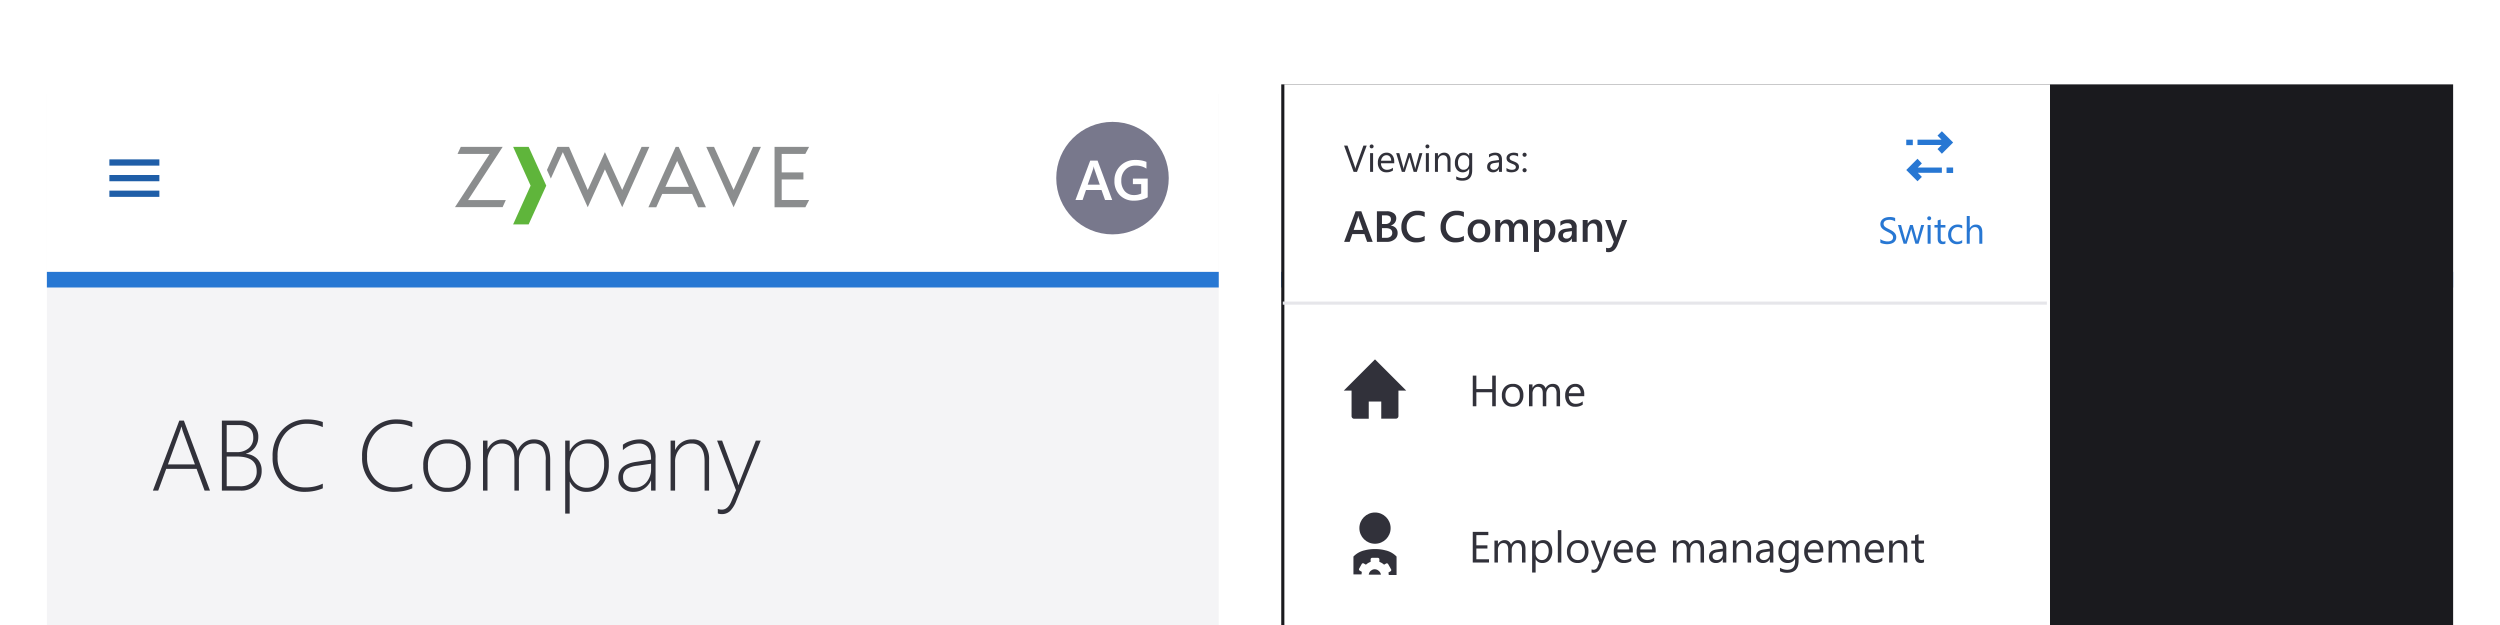 <svg xmlns="http://www.w3.org/2000/svg" xmlns:xlink="http://www.w3.org/1999/xlink" width="800" height="200" viewBox="0 0 800 200">
  <defs>
    <filter id="Rectangle_7453" x="6" y="21" width="393" height="191" filterUnits="userSpaceOnUse">
      <feOffset dy="3" input="SourceAlpha"/>
      <feGaussianBlur stdDeviation="3" result="blur"/>
      <feFlood flood-opacity="0.161"/>
      <feComposite operator="in" in2="blur"/>
      <feComposite in="SourceGraphic"/>
    </filter>
    <filter id="Rectangle_7454" x="401" y="21" width="393" height="191" filterUnits="userSpaceOnUse">
      <feOffset dy="3" input="SourceAlpha"/>
      <feGaussianBlur stdDeviation="3" result="blur-2"/>
      <feFlood flood-opacity="0.161"/>
      <feComposite operator="in" in2="blur-2"/>
      <feComposite in="SourceGraphic"/>
    </filter>
    <filter id="Rectangle_7456" x="402" y="18" width="263" height="191" filterUnits="userSpaceOnUse">
      <feOffset dx="1" input="SourceAlpha"/>
      <feGaussianBlur stdDeviation="3" result="blur-3"/>
      <feFlood flood-opacity="0.22"/>
      <feComposite operator="in" in2="blur-3"/>
      <feComposite in="SourceGraphic"/>
    </filter>
    <clipPath id="clip-Context_Switcher-_mobile">
      <rect width="800" height="200"/>
    </clipPath>
  </defs>
  <g id="Context_Switcher-_mobile" data-name="Context Switcher- mobile" clip-path="url(#clip-Context_Switcher-_mobile)">
    <rect width="800" height="200" fill="#fff"/>
    <g transform="matrix(1, 0, 0, 1, 0, 0)" filter="url(#Rectangle_7453)">
      <rect id="Rectangle_7453-2" data-name="Rectangle 7453" width="375" height="173" transform="translate(15 27)" fill="#f4f4f6"/>
    </g>
    <g transform="matrix(1, 0, 0, 1, 0, 0)" filter="url(#Rectangle_7454)">
      <rect id="Rectangle_7454-2" data-name="Rectangle 7454" width="375" height="173" transform="translate(410 27)" fill="#f4f4f6"/>
    </g>
    <g id="Mobile_Top_Bar" data-name="Mobile Top Bar" transform="translate(15 27)">
      <rect id="Rectangle_1" data-name="Rectangle 1" width="375" height="60" fill="#fff"/>
      <g id="Group_72" data-name="Group 72" transform="translate(130.596 20)">
        <g id="Group_6" data-name="Group 6">
          <path id="Path_467" data-name="Path 467" d="M440.678,0l-6.233,13.788L428.193,0H425.7l8.745,19.322L443.19,0Z" transform="translate(-345.294)" fill="#8b8d8e"/>
          <path id="Path_468" data-name="Path 468" d="M343.6,19.322h2.512L337.39,0h-.963L327.7,19.322h2.512l1.908-4.269H341.7ZM333.14,12.787,336.9,4.5l3.759,8.292Z" transform="translate(-265.804)" fill="#8b8d8e"/>
          <path id="Path_469" data-name="Path 469" d="M543.685,10.426h6.951V8.16h-6.951V2.267h7.555L552.45,0H541.4V19.322h9.859L552.468,17h-8.783Z" transform="translate(-439.14)" fill="#8b8d8e"/>
          <path id="Path_470" data-name="Path 470" d="M186.078,0l-6.2,13.788L174.348,1.681l-5.5,12.107L162.864,0h-3.721L155.8,7.385l1.247,2.758,3.834-8.462,7.971,17.641,5.5-12.126,5.534,12.126L188.571,0Z" transform="translate(-126.372)" fill="#8b8d8e"/>
          <path id="Path_471" data-name="Path 471" d="M4.193,17.018,15.262,0H1.851L.812,2.267H11.068L0,19.285H15.243l1.02-2.267Z" fill="#8b8d8e"/>
        </g>
        <path id="Path_472" data-name="Path 472" d="M103.468,0H98.5l5.591,12.409L98.5,24.8h4.968L109.1,12.409Z" transform="translate(-79.895)" fill="#5fb53b"/>
      </g>
      <g id="Group_8091" data-name="Group 8091" transform="translate(10 12)">
        <ellipse id="Ellipse_2" data-name="Ellipse 2" cx="18" cy="17.5" rx="18" ry="17.5" fill="none"/>
        <g id="Group_7747" data-name="Group 7747" transform="translate(10 12)">
          <rect id="Rectangle_4038" data-name="Rectangle 4038" width="16" height="2" fill="#1f5ea8"/>
          <rect id="Rectangle_4039" data-name="Rectangle 4039" width="16" height="2" transform="translate(0 5)" fill="#1f5ea8"/>
          <rect id="Rectangle_4040" data-name="Rectangle 4040" width="16" height="2" transform="translate(0 10)" fill="#1f5ea8"/>
        </g>
      </g>
      <path id="Path_5695" data-name="Path 5695" d="M0,0H375V5H0Z" transform="translate(0 60)" fill="#2777d3"/>
      <circle id="Ellipse_2058" data-name="Ellipse 2058" cx="18" cy="18" r="18" transform="translate(323 12)" fill="#78788c"/>
      <path id="Path_9399" data-name="Path 9399" d="M11.909,0H9.615L8.481-3.208H3.524L2.435,0H.149l4.72-12.6H7.225ZM7.928-4.913,6.179-9.94a5.955,5.955,0,0,1-.167-.791H5.977A5.145,5.145,0,0,1,5.8-9.94L4.069-4.913ZM23.265-.861A9.018,9.018,0,0,1,18.879.211a6.1,6.1,0,0,1-4.526-1.74,6.243,6.243,0,0,1-1.731-4.605,6.472,6.472,0,0,1,1.894-4.8,6.552,6.552,0,0,1,4.812-1.876,8.961,8.961,0,0,1,3.533.615v2.153a6.082,6.082,0,0,0-3.454-.967,4.4,4.4,0,0,0-3.3,1.327,4.728,4.728,0,0,0-1.288,3.437,4.952,4.952,0,0,0,1.107,3.415,3.821,3.821,0,0,0,3.006,1.244,4.758,4.758,0,0,0,2.25-.5v-3H18.527V-6.847h4.737Z" transform="translate(329 37)" fill="#fff"/>
    </g>
    <g id="Mobile_Top_Bar-2" data-name="Mobile Top Bar" transform="translate(410 27)">
      <rect id="Rectangle_1-2" data-name="Rectangle 1" width="375" height="60" fill="#fff"/>
      <g id="Group_72-2" data-name="Group 72" transform="translate(130.596 20)">
        <g id="Group_6-2" data-name="Group 6">
          <path id="Path_467-2" data-name="Path 467" d="M440.678,0l-6.233,13.788L428.193,0H425.7l8.745,19.322L443.19,0Z" transform="translate(-345.294)" fill="#8b8d8e"/>
          <path id="Path_468-2" data-name="Path 468" d="M343.6,19.322h2.512L337.39,0h-.963L327.7,19.322h2.512l1.908-4.269H341.7ZM333.14,12.787,336.9,4.5l3.759,8.292Z" transform="translate(-265.804)" fill="#8b8d8e"/>
          <path id="Path_469-2" data-name="Path 469" d="M543.685,10.426h6.951V8.16h-6.951V2.267h7.555L552.45,0H541.4V19.322h9.859L552.468,17h-8.783Z" transform="translate(-439.14)" fill="#8b8d8e"/>
          <path id="Path_470-2" data-name="Path 470" d="M186.078,0l-6.2,13.788L174.348,1.681l-5.5,12.107L162.864,0h-3.721L155.8,7.385l1.247,2.758,3.834-8.462,7.971,17.641,5.5-12.126,5.534,12.126L188.571,0Z" transform="translate(-126.372)" fill="#8b8d8e"/>
          <path id="Path_471-2" data-name="Path 471" d="M4.193,17.018,15.262,0H1.851L.812,2.267H11.068L0,19.285H15.243l1.02-2.267Z" fill="#8b8d8e"/>
        </g>
        <path id="Path_472-2" data-name="Path 472" d="M103.468,0H98.5l5.591,12.409L98.5,24.8h4.968L109.1,12.409Z" transform="translate(-79.895)" fill="#5fb53b"/>
      </g>
      <g id="Group_8091-2" data-name="Group 8091" transform="translate(10 12)">
        <ellipse id="Ellipse_2-2" data-name="Ellipse 2" cx="18" cy="17.5" rx="18" ry="17.5" fill="none"/>
        <g id="Group_7747-2" data-name="Group 7747" transform="translate(10 12)">
          <rect id="Rectangle_4038-2" data-name="Rectangle 4038" width="16" height="2" fill="#1f5ea8"/>
          <rect id="Rectangle_4039-2" data-name="Rectangle 4039" width="16" height="2" transform="translate(0 5)" fill="#1f5ea8"/>
          <rect id="Rectangle_4040-2" data-name="Rectangle 4040" width="16" height="2" transform="translate(0 10)" fill="#1f5ea8"/>
        </g>
      </g>
      <path id="Path_5695-2" data-name="Path 5695" d="M0,0H375V5H0Z" transform="translate(0 60)" fill="#2777d3"/>
      <circle id="Ellipse_2058-2" data-name="Ellipse 2058" cx="18" cy="18" r="18" transform="translate(323 12)" fill="#78788c"/>
      <path id="Path_9404" data-name="Path 9404" d="M11.909,0H9.615L8.481-3.208H3.524L2.435,0H.149l4.72-12.6H7.225ZM7.928-4.913,6.179-9.94a5.955,5.955,0,0,1-.167-.791H5.977A5.145,5.145,0,0,1,5.8-9.94L4.069-4.913ZM23.265-.861A9.018,9.018,0,0,1,18.879.211a6.1,6.1,0,0,1-4.526-1.74,6.243,6.243,0,0,1-1.731-4.605,6.472,6.472,0,0,1,1.894-4.8,6.552,6.552,0,0,1,4.812-1.876,8.961,8.961,0,0,1,3.533.615v2.153a6.082,6.082,0,0,0-3.454-.967,4.4,4.4,0,0,0-3.3,1.327,4.728,4.728,0,0,0-1.288,3.437,4.952,4.952,0,0,0,1.107,3.415,3.821,3.821,0,0,0,3.006,1.244,4.758,4.758,0,0,0,2.25-.5v-3H18.527V-6.847h4.737Z" transform="translate(329 37)" fill="#fff"/>
    </g>
    <rect id="Rectangle_7455" data-name="Rectangle 7455" width="375" height="173" transform="translate(410 27)" fill="#1a1a1e"/>
    <g transform="matrix(1, 0, 0, 1, 0, 0)" filter="url(#Rectangle_7456)">
      <rect id="Rectangle_7456-2" data-name="Rectangle 7456" width="245" height="173" transform="translate(410 27)" fill="#fff"/>
    </g>
    <g id="ZUI_Sidenav" data-name="ZUI Sidenav" transform="translate(410 99)">
      <g id="Group_12266" data-name="Group 12266">
        <rect id="Rectangle_6084" data-name="Rectangle 6084" width="60" height="50" fill="none" opacity="0.3"/>
        <rect id="Rectangle_6094" data-name="Rectangle 6094" width="20" height="20" transform="translate(20 15)" fill="none"/>
        <g id="Group_12271" data-name="Group 12271">
          <rect id="Rectangle_6083" data-name="Rectangle 6083" width="250" height="50" fill="none"/>
          <path id="Path_9401" data-name="Path 9401" d="M8.654,0H7.506V-4.471H2.434V0H1.285V-9.8H2.434v4.3H7.506V-9.8H8.654ZM14,.164a3.247,3.247,0,0,1-2.478-.981,3.634,3.634,0,0,1-.926-2.6,3.785,3.785,0,0,1,.964-2.755,3.465,3.465,0,0,1,2.6-.991,3.14,3.14,0,0,1,2.444.964,3.822,3.822,0,0,1,.878,2.673A3.761,3.761,0,0,1,16.54-.844,3.317,3.317,0,0,1,14,.164Zm.082-6.385a2.132,2.132,0,0,0-1.709.735,3.018,3.018,0,0,0-.629,2.027A2.854,2.854,0,0,0,12.38-1.5a2.161,2.161,0,0,0,1.7.718,2.049,2.049,0,0,0,1.671-.7,3.055,3.055,0,0,0,.584-2,3.108,3.108,0,0,0-.584-2.023A2.04,2.04,0,0,0,14.082-6.221ZM29.217,0H28.1V-4.02A3.032,3.032,0,0,0,27.737-5.7a1.361,1.361,0,0,0-1.207-.52,1.494,1.494,0,0,0-1.22.656,2.511,2.511,0,0,0-.5,1.572V0H23.687V-4.156q0-2.064-1.593-2.064a1.475,1.475,0,0,0-1.217.619,2.557,2.557,0,0,0-.479,1.61V0H19.277V-7H20.4v1.107h.027A2.378,2.378,0,0,1,22.6-7.164a2.027,2.027,0,0,1,1.251.4,2.012,2.012,0,0,1,.731,1.049,2.5,2.5,0,0,1,2.324-1.449q2.311,0,2.311,2.851Zm7.745-3.22H32.02a2.618,2.618,0,0,0,.629,1.8A2.168,2.168,0,0,0,34.3-.779a3.439,3.439,0,0,0,2.174-.779V-.506a4.063,4.063,0,0,1-2.44.67A2.959,2.959,0,0,1,31.705-.79a3.9,3.9,0,0,1-.848-2.683,3.828,3.828,0,0,1,.926-2.663,2.97,2.97,0,0,1,2.3-1.029,2.632,2.632,0,0,1,2.126.889,3.705,3.705,0,0,1,.752,2.468Zm-1.148-.95a2.281,2.281,0,0,0-.468-1.511,1.6,1.6,0,0,0-1.282-.54,1.811,1.811,0,0,0-1.347.567,2.575,2.575,0,0,0-.684,1.483Z" transform="translate(60 31)" fill="#31313a"/>
          <path id="zui-nav-home" d="M20,10.6H17.5v8.142a.833.833,0,0,1-.833.833H12V14.1H8v5.5H3.333a.833.833,0,0,1-.833-.833V10.6H0L10,.6Z" transform="translate(20 15.4)" fill="#31313a"/>
        </g>
        <rect id="Rectangle_6095" data-name="Rectangle 6095" width="20" height="20" transform="translate(20 65)" fill="none"/>
        <g id="Group_12272" data-name="Group 12272" transform="translate(0 50)">
          <rect id="Rectangle_6093" data-name="Rectangle 6093" width="250" height="50" fill="none"/>
          <rect id="Rectangle_7437" data-name="Rectangle 7437" width="60" height="50" fill="none"/>
          <path id="Path_9402" data-name="Path 9402" d="M6.48,0h-5.2V-9.8H6.262v1.039H2.434V-5.5H5.975v1.032H2.434v3.432H6.48ZM18.156,0H17.035V-4.02A3.032,3.032,0,0,0,16.676-5.7a1.361,1.361,0,0,0-1.207-.52,1.494,1.494,0,0,0-1.22.656,2.511,2.511,0,0,0-.5,1.572V0H12.626V-4.156q0-2.064-1.593-2.064A1.475,1.475,0,0,0,9.816-5.6a2.557,2.557,0,0,0-.479,1.61V0H8.217V-7H9.338v1.107h.027a2.378,2.378,0,0,1,2.174-1.271,2.027,2.027,0,0,1,1.251.4,2.012,2.012,0,0,1,.731,1.049,2.5,2.5,0,0,1,2.324-1.449q2.311,0,2.311,2.851Zm3.268-1.012H21.4V3.22H20.275V-7H21.4v1.23h.027a2.651,2.651,0,0,1,2.42-1.395,2.563,2.563,0,0,1,2.112.94,3.893,3.893,0,0,1,.759,2.519A4.339,4.339,0,0,1,25.86-.892,2.845,2.845,0,0,1,23.522.164,2.342,2.342,0,0,1,21.424-1.012ZM21.4-3.835v.978a2.081,2.081,0,0,0,.564,1.473,1.873,1.873,0,0,0,1.432.6,1.876,1.876,0,0,0,1.6-.779,3.575,3.575,0,0,0,.578-2.167,2.822,2.822,0,0,0-.54-1.832,1.787,1.787,0,0,0-1.463-.663,1.986,1.986,0,0,0-1.572.68A2.5,2.5,0,0,0,21.4-3.835ZM29.627,0H28.506V-10.363h1.121Zm5.2.164a3.247,3.247,0,0,1-2.478-.981,3.633,3.633,0,0,1-.926-2.6,3.785,3.785,0,0,1,.964-2.755,3.465,3.465,0,0,1,2.6-.991A3.14,3.14,0,0,1,37.43-6.2a3.822,3.822,0,0,1,.878,2.673,3.761,3.761,0,0,1-.947,2.683A3.317,3.317,0,0,1,34.822.164ZM34.9-6.221a2.132,2.132,0,0,0-1.709.735,3.018,3.018,0,0,0-.629,2.027A2.854,2.854,0,0,0,33.2-1.5a2.161,2.161,0,0,0,1.7.718,2.049,2.049,0,0,0,1.671-.7,3.055,3.055,0,0,0,.584-2,3.108,3.108,0,0,0-.584-2.023A2.04,2.04,0,0,0,34.9-6.221ZM45.671-7l-3.22,8.121q-.861,2.174-2.42,2.174a2.565,2.565,0,0,1-.731-.089v-1a2.078,2.078,0,0,0,.663.123,1.374,1.374,0,0,0,1.271-1.012l.561-1.326L39.061-7H40.3L42.2-1.613q.034.1.144.533h.041q.034-.164.137-.52L44.509-7ZM52.5-3.22H47.558a2.618,2.618,0,0,0,.629,1.8,2.168,2.168,0,0,0,1.654.636,3.439,3.439,0,0,0,2.174-.779V-.506a4.063,4.063,0,0,1-2.44.67A2.959,2.959,0,0,1,47.243-.79,3.9,3.9,0,0,1,46.4-3.473a3.828,3.828,0,0,1,.926-2.663,2.97,2.97,0,0,1,2.3-1.029,2.632,2.632,0,0,1,2.126.889A3.705,3.705,0,0,1,52.5-3.808Zm-1.148-.95a2.281,2.281,0,0,0-.468-1.511,1.6,1.6,0,0,0-1.282-.54,1.811,1.811,0,0,0-1.347.567,2.575,2.575,0,0,0-.684,1.483Zm8.47.95H54.879a2.618,2.618,0,0,0,.629,1.8,2.168,2.168,0,0,0,1.654.636,3.439,3.439,0,0,0,2.174-.779V-.506a4.063,4.063,0,0,1-2.44.67A2.959,2.959,0,0,1,54.564-.79a3.9,3.9,0,0,1-.848-2.683,3.828,3.828,0,0,1,.926-2.663,2.97,2.97,0,0,1,2.3-1.029,2.632,2.632,0,0,1,2.126.889,3.705,3.705,0,0,1,.752,2.468Zm-1.148-.95A2.281,2.281,0,0,0,58.2-5.681a1.6,1.6,0,0,0-1.282-.54,1.811,1.811,0,0,0-1.347.567,2.575,2.575,0,0,0-.684,1.483ZM75.291,0H74.17V-4.02A3.032,3.032,0,0,0,73.811-5.7a1.361,1.361,0,0,0-1.207-.52,1.494,1.494,0,0,0-1.22.656,2.511,2.511,0,0,0-.5,1.572V0H69.761V-4.156q0-2.064-1.593-2.064a1.475,1.475,0,0,0-1.217.619,2.557,2.557,0,0,0-.479,1.61V0H65.352V-7h1.121v1.107H66.5a2.378,2.378,0,0,1,2.174-1.271,2.027,2.027,0,0,1,1.251.4,2.012,2.012,0,0,1,.731,1.049A2.5,2.5,0,0,1,72.98-7.164q2.311,0,2.311,2.851Zm7.13,0H81.3V-1.094h-.027A2.347,2.347,0,0,1,79.119.164,2.3,2.3,0,0,1,77.482-.39a1.918,1.918,0,0,1-.591-1.47q0-1.962,2.311-2.283l2.1-.294q0-1.784-1.442-1.784a3.446,3.446,0,0,0-2.283.861V-6.508a4.338,4.338,0,0,1,2.379-.656q2.468,0,2.468,2.611ZM81.3-3.541l-1.688.232a2.741,2.741,0,0,0-1.176.386,1.114,1.114,0,0,0-.4.981A1.068,1.068,0,0,0,78.4-1.1a1.413,1.413,0,0,0,.974.325,1.8,1.8,0,0,0,1.377-.584,2.088,2.088,0,0,0,.543-1.48ZM90.344,0H89.223V-3.992q0-2.229-1.627-2.229a1.765,1.765,0,0,0-1.391.632,2.344,2.344,0,0,0-.55,1.6V0H84.533V-7h1.121v1.162h.027a2.526,2.526,0,0,1,2.3-1.326,2.142,2.142,0,0,1,1.757.742,3.3,3.3,0,0,1,.608,2.143Zm7.123,0H96.346V-1.094h-.027A2.347,2.347,0,0,1,94.165.164,2.3,2.3,0,0,1,92.528-.39a1.918,1.918,0,0,1-.591-1.47q0-1.962,2.311-2.283l2.1-.294q0-1.784-1.442-1.784a3.446,3.446,0,0,0-2.283.861V-6.508A4.338,4.338,0,0,1,95-7.164q2.468,0,2.468,2.611ZM96.346-3.541l-1.688.232a2.741,2.741,0,0,0-1.176.386,1.114,1.114,0,0,0-.4.981,1.068,1.068,0,0,0,.366.837,1.413,1.413,0,0,0,.974.325A1.8,1.8,0,0,0,95.8-1.364a2.088,2.088,0,0,0,.543-1.48Zm9.208,2.98q0,3.855-3.691,3.855a4.956,4.956,0,0,1-2.27-.492V1.682a4.661,4.661,0,0,0,2.256.656q2.584,0,2.584-2.748v-.766h-.027A2.622,2.622,0,0,1,102,.164a2.628,2.628,0,0,1-2.1-.933,3.73,3.73,0,0,1-.8-2.505,4.358,4.358,0,0,1,.858-2.837,2.866,2.866,0,0,1,2.348-1.053,2.282,2.282,0,0,1,2.1,1.135h.027V-7h1.121Zm-1.121-2.6V-4.2a2,2,0,0,0-.564-1.429,1.857,1.857,0,0,0-1.4-.595,1.947,1.947,0,0,0-1.627.755,3.372,3.372,0,0,0-.588,2.116,2.894,2.894,0,0,0,.564,1.87,1.822,1.822,0,0,0,1.494.7,1.951,1.951,0,0,0,1.535-.67A2.5,2.5,0,0,0,104.433-3.165Zm9.017-.055h-4.942a2.618,2.618,0,0,0,.629,1.8,2.168,2.168,0,0,0,1.654.636,3.439,3.439,0,0,0,2.174-.779V-.506a4.063,4.063,0,0,1-2.44.67,2.959,2.959,0,0,1-2.331-.954,3.9,3.9,0,0,1-.848-2.683,3.828,3.828,0,0,1,.926-2.663,2.97,2.97,0,0,1,2.3-1.029,2.632,2.632,0,0,1,2.126.889,3.705,3.705,0,0,1,.752,2.468ZM112.3-4.17a2.281,2.281,0,0,0-.468-1.511,1.6,1.6,0,0,0-1.282-.54,1.811,1.811,0,0,0-1.347.567,2.575,2.575,0,0,0-.684,1.483ZM125.084,0h-1.121V-4.02A3.032,3.032,0,0,0,123.6-5.7a1.361,1.361,0,0,0-1.207-.52,1.494,1.494,0,0,0-1.22.656,2.511,2.511,0,0,0-.5,1.572V0h-1.121V-4.156q0-2.064-1.593-2.064a1.475,1.475,0,0,0-1.217.619,2.557,2.557,0,0,0-.479,1.61V0h-1.121V-7h1.121v1.107h.027a2.378,2.378,0,0,1,2.174-1.271,2.027,2.027,0,0,1,1.251.4,2.012,2.012,0,0,1,.731,1.049,2.5,2.5,0,0,1,2.324-1.449q2.311,0,2.311,2.851Zm7.745-3.22h-4.942a2.618,2.618,0,0,0,.629,1.8,2.168,2.168,0,0,0,1.654.636,3.439,3.439,0,0,0,2.174-.779V-.506a4.063,4.063,0,0,1-2.44.67,2.959,2.959,0,0,1-2.331-.954,3.9,3.9,0,0,1-.848-2.683,3.828,3.828,0,0,1,.926-2.663,2.97,2.97,0,0,1,2.3-1.029,2.632,2.632,0,0,1,2.126.889,3.705,3.705,0,0,1,.752,2.468Zm-1.148-.95a2.281,2.281,0,0,0-.468-1.511,1.6,1.6,0,0,0-1.282-.54,1.811,1.811,0,0,0-1.347.567A2.575,2.575,0,0,0,127.9-4.17ZM140.335,0h-1.121V-3.992q0-2.229-1.627-2.229a1.765,1.765,0,0,0-1.391.632,2.344,2.344,0,0,0-.55,1.6V0h-1.121V-7h1.121v1.162h.027a2.526,2.526,0,0,1,2.3-1.326,2.142,2.142,0,0,1,1.757.742,3.3,3.3,0,0,1,.608,2.143Zm5.359-.068a2.162,2.162,0,0,1-1.046.219Q142.81.15,142.81-1.9V-6.043h-1.2V-7h1.2V-8.709l1.121-.362V-7h1.764v.957h-1.764V-2.1a1.635,1.635,0,0,0,.239,1,.955.955,0,0,0,.793.3,1.179,1.179,0,0,0,.731-.232Z" transform="translate(60 31)" fill="#31313a"/>
          <g id="Manage_Users" data-name="Manage Users" transform="translate(20 15)">
            <g id="Group_13534" data-name="Group 13534">
              <g id="Group_13533" data-name="Group 13533" transform="translate(3.1)">
                <circle id="Ellipse_2055" data-name="Ellipse 2055" cx="5" cy="5" r="5" transform="translate(1.9)" fill="#31313a"/>
                <path id="Path_9377" data-name="Path 9377" d="M11.9,19.9H8a2,2,0,0,1,.7-1.3l.5-.3a1.9,1.9,0,0,1,1.9.3A2,2,0,0,1,11.9,19.9Z" transform="translate(-3.1)" fill="#31313a"/>
                <path id="Path_9378" data-name="Path 9378" d="M16.9,14.1V20H14.4a5.1,5.1,0,0,0-.1-.8l.7-.4a.5.5,0,0,0,.1-.7l-.9-1.6a.5.5,0,0,0-.6-.2l-.7.4a4.5,4.5,0,0,0-1.5-.9V15a.5.5,0,0,0-.5-.5H9.1a.5.5,0,0,0-.5.5v.8a4.3,4.3,0,0,0-1.5.9l-.7-.4a.5.5,0,0,0-.6.1h0L4.9,18a.5.5,0,0,0,.2.6l.7.4a4.5,4.5,0,0,0-.1.8H3.1V14.1a7.1,7.1,0,0,1,3.6-2,12.8,12.8,0,0,1,3.3-.4,12.6,12.6,0,0,1,3.3.4,7.1,7.1,0,0,1,3.6,2Z" transform="translate(-3.1)" fill="#31313a"/>
              </g>
              <rect id="Rectangle_7435" data-name="Rectangle 7435" width="20" height="20" fill="none"/>
            </g>
          </g>
        </g>
      </g>
    </g>
    <path id="Path_9400" data-name="Path 9400" d="M7.348-8.4,4.236,0H3.152L.105-8.4H1.2L3.527-1.74A3.956,3.956,0,0,1,3.7-1h.023a3.65,3.65,0,0,1,.193-.756L6.287-8.4Zm1.57.879A.609.609,0,0,1,8.479-7.7.593.593,0,0,1,8.3-8.145a.6.6,0,0,1,.182-.448.6.6,0,0,1,.439-.179.621.621,0,0,1,.448.179.6.6,0,0,1,.185.448.594.594,0,0,1-.185.439A.615.615,0,0,1,8.918-7.523ZM9.387,0H8.426V-6h.961Zm6.768-2.76H11.918a2.244,2.244,0,0,0,.539,1.547,1.858,1.858,0,0,0,1.418.545,2.948,2.948,0,0,0,1.863-.668v.9a3.482,3.482,0,0,1-2.092.574,2.536,2.536,0,0,1-2-.817,3.346,3.346,0,0,1-.727-2.3,3.281,3.281,0,0,1,.794-2.282,2.546,2.546,0,0,1,1.972-.882,2.256,2.256,0,0,1,1.822.762,3.176,3.176,0,0,1,.645,2.115Zm-.984-.814a1.955,1.955,0,0,0-.4-1.295,1.368,1.368,0,0,0-1.1-.463,1.552,1.552,0,0,0-1.154.486,2.207,2.207,0,0,0-.586,1.271ZM25.166-6l-1.8,6h-1L21.135-4.295a2.8,2.8,0,0,1-.094-.557h-.023a2.628,2.628,0,0,1-.123.545L19.553,0h-.961L16.775-6h1.008l1.242,4.512a2.718,2.718,0,0,1,.082.539h.047A2.521,2.521,0,0,1,19.26-1.5L20.643-6h.879l1.242,4.523a3.229,3.229,0,0,1,.088.539H22.9a2.493,2.493,0,0,1,.1-.539L24.217-6Zm1.605-1.523a.609.609,0,0,1-.439-.176.593.593,0,0,1-.182-.445.6.6,0,0,1,.182-.448.6.6,0,0,1,.439-.179.621.621,0,0,1,.448.179.6.6,0,0,1,.185.448.594.594,0,0,1-.185.439A.615.615,0,0,1,26.771-7.523ZM27.24,0h-.961V-6h.961Zm6.926,0h-.961V-3.422q0-1.91-1.395-1.91a1.513,1.513,0,0,0-1.192.542,2.009,2.009,0,0,0-.472,1.368V0h-.961V-6h.961v1h.023a2.166,2.166,0,0,1,1.969-1.137,1.836,1.836,0,0,1,1.506.636,2.832,2.832,0,0,1,.521,1.837ZM41.1-.48q0,3.3-3.164,3.3A4.248,4.248,0,0,1,35.988,2.4V1.441A4,4,0,0,0,37.922,2q2.215,0,2.215-2.355v-.656h-.023A2.247,2.247,0,0,1,38.051.141a2.252,2.252,0,0,1-1.8-.8,3.2,3.2,0,0,1-.683-2.147A3.735,3.735,0,0,1,36.3-5.238a2.457,2.457,0,0,1,2.013-.9,1.956,1.956,0,0,1,1.8.973h.023V-6H41.1Zm-.961-2.232V-3.6a1.717,1.717,0,0,0-.483-1.225,1.591,1.591,0,0,0-1.2-.51,1.669,1.669,0,0,0-1.395.647,2.89,2.89,0,0,0-.5,1.813,2.481,2.481,0,0,0,.483,1.6,1.562,1.562,0,0,0,1.28.6,1.673,1.673,0,0,0,1.315-.574A2.14,2.14,0,0,0,40.137-2.713ZM50.625,0h-.961V-.937h-.023A2.012,2.012,0,0,1,47.795.141a1.973,1.973,0,0,1-1.4-.475,1.644,1.644,0,0,1-.507-1.26q0-1.682,1.98-1.957l1.8-.252q0-1.529-1.236-1.529a2.954,2.954,0,0,0-1.957.738v-.984a3.718,3.718,0,0,1,2.039-.562q2.115,0,2.115,2.238Zm-.961-3.035-1.447.2a2.35,2.35,0,0,0-1.008.331.955.955,0,0,0-.34.841.916.916,0,0,0,.313.718,1.211,1.211,0,0,0,.835.278,1.542,1.542,0,0,0,1.181-.5,1.79,1.79,0,0,0,.466-1.269ZM52.072-.217V-1.248a2.844,2.844,0,0,0,1.729.58q1.266,0,1.266-.844a.732.732,0,0,0-.108-.407,1.08,1.08,0,0,0-.293-.3,2.255,2.255,0,0,0-.434-.231q-.249-.1-.536-.214a6.9,6.9,0,0,1-.7-.319,2.115,2.115,0,0,1-.5-.363,1.352,1.352,0,0,1-.3-.46,1.627,1.627,0,0,1-.1-.6,1.434,1.434,0,0,1,.193-.747,1.715,1.715,0,0,1,.516-.545,2.4,2.4,0,0,1,.735-.331,3.262,3.262,0,0,1,.853-.111,3.442,3.442,0,0,1,1.395.27V-4.9a2.718,2.718,0,0,0-1.523-.434,1.781,1.781,0,0,0-.486.062,1.191,1.191,0,0,0-.372.173.8.8,0,0,0-.24.267.7.7,0,0,0-.085.343.822.822,0,0,0,.085.393.864.864,0,0,0,.249.281,1.9,1.9,0,0,0,.4.223q.234.1.533.217a7.421,7.421,0,0,1,.715.313,2.452,2.452,0,0,1,.539.363,1.42,1.42,0,0,1,.343.466,1.5,1.5,0,0,1,.12.627,1.478,1.478,0,0,1-.2.773,1.682,1.682,0,0,1-.524.545,2.4,2.4,0,0,1-.756.322,3.732,3.732,0,0,1-.9.105A3.4,3.4,0,0,1,52.072-.217Zm5.789-4.611a.622.622,0,0,1-.46-.193.636.636,0,0,1-.19-.463.617.617,0,0,1,.19-.457.632.632,0,0,1,.46-.187.649.649,0,0,1,.469.188.612.612,0,0,1,.193.457.632.632,0,0,1-.193.463A.638.638,0,0,1,57.861-4.828Zm0,4.957a.622.622,0,0,1-.46-.193.636.636,0,0,1-.19-.463.646.646,0,0,1,.19-.466.617.617,0,0,1,.46-.2.634.634,0,0,1,.469.2.641.641,0,0,1,.193.466.632.632,0,0,1-.193.463A.638.638,0,0,1,57.861.129ZM9.263,22.4H7.479L6.6,19.9H2.741l-.848,2.5H.116l3.671-9.8H5.619Zm-3.1-3.821-1.36-3.91a4.632,4.632,0,0,1-.13-.615H4.648a4,4,0,0,1-.137.615l-1.347,3.91ZM10.609,22.4V12.6h3.11a3.675,3.675,0,0,1,2.252.622,1.934,1.934,0,0,1,.831,1.62,2.313,2.313,0,0,1-.472,1.449,2.545,2.545,0,0,1-1.306.875v.027a2.558,2.558,0,0,1,1.617.749,2.28,2.28,0,0,1,.6,1.644,2.469,2.469,0,0,1-.991,2.037,3.924,3.924,0,0,1-2.5.779Zm1.62-8.5v2.789h1.053a2.022,2.022,0,0,0,1.33-.4,1.388,1.388,0,0,0,.482-1.131q0-1.258-1.682-1.258Zm0,4.095v3.1h1.388a2.11,2.11,0,0,0,1.4-.42,1.438,1.438,0,0,0,.5-1.159Q15.518,18,13.405,18ZM25.9,21.99a5.943,5.943,0,0,1-2.755.574,4.5,4.5,0,0,1-3.418-1.347,4.907,4.907,0,0,1-1.285-3.534,5.146,5.146,0,0,1,1.446-3.8,4.946,4.946,0,0,1,3.654-1.449,5.988,5.988,0,0,1,2.358.4V14.45a4.208,4.208,0,0,0-2.187-.588,3.433,3.433,0,0,0-2.581,1.019,3.742,3.742,0,0,0-.988,2.721,3.568,3.568,0,0,0,.923,2.581,3.212,3.212,0,0,0,2.427.96,4.345,4.345,0,0,0,2.406-.656Zm12.544,0a5.943,5.943,0,0,1-2.755.574,4.5,4.5,0,0,1-3.418-1.347,4.907,4.907,0,0,1-1.285-3.534,5.146,5.146,0,0,1,1.446-3.8,4.946,4.946,0,0,1,3.654-1.449,5.988,5.988,0,0,1,2.358.4V14.45a4.208,4.208,0,0,0-2.187-.588,3.433,3.433,0,0,0-2.581,1.019,3.742,3.742,0,0,0-.988,2.721,3.568,3.568,0,0,0,.923,2.581,3.212,3.212,0,0,0,2.427.96,4.345,4.345,0,0,0,2.406-.656Zm4.785.574a3.47,3.47,0,0,1-2.587-.981,3.544,3.544,0,0,1-.967-2.6A3.456,3.456,0,0,1,43.4,15.236a3.358,3.358,0,0,1,2.557.964,3.723,3.723,0,0,1,.916,2.673,3.669,3.669,0,0,1-.988,2.683A3.548,3.548,0,0,1,43.23,22.564Zm.075-6.063a1.81,1.81,0,0,0-1.47.649,2.719,2.719,0,0,0-.54,1.791,2.561,2.561,0,0,0,.547,1.733,1.837,1.837,0,0,0,1.463.632,1.743,1.743,0,0,0,1.439-.622,2.754,2.754,0,0,0,.5-1.771,2.8,2.8,0,0,0-.5-1.784A1.734,1.734,0,0,0,43.306,16.5Zm15.647,5.9H57.367V18.586a3.091,3.091,0,0,0-.311-1.593,1.144,1.144,0,0,0-1.049-.492,1.265,1.265,0,0,0-1.056.622,2.538,2.538,0,0,0-.434,1.49V22.4H52.924V18.456q0-1.955-1.381-1.955a1.246,1.246,0,0,0-1.056.588,2.592,2.592,0,0,0-.414,1.524V22.4H48.487v-7h1.586v1.107H50.1a2.425,2.425,0,0,1,2.208-1.271,2.082,2.082,0,0,1,1.268.4,1.992,1.992,0,0,1,.742,1.049,2.5,2.5,0,0,1,2.324-1.449q2.311,0,2.311,2.851ZM62.5,21.368h-.027V25.62H60.888V15.4h1.586v1.23H62.5a2.6,2.6,0,0,1,2.379-1.395,2.506,2.506,0,0,1,2.078.937,3.928,3.928,0,0,1,.745,2.516,4.361,4.361,0,0,1-.841,2.8,2.781,2.781,0,0,1-2.3,1.053A2.294,2.294,0,0,1,62.5,21.368Zm-.041-2.762v.868a1.852,1.852,0,0,0,.489,1.3,1.725,1.725,0,0,0,2.625-.154,3.2,3.2,0,0,0,.5-1.917,2.52,2.52,0,0,0-.468-1.617A1.539,1.539,0,0,0,64.34,16.5a1.709,1.709,0,0,0-1.364.6A2.228,2.228,0,0,0,62.46,18.606ZM74.532,22.4H72.994V21.306h-.027a2.316,2.316,0,0,1-2.126,1.258A2.239,2.239,0,0,1,69.224,22a1.961,1.961,0,0,1-.584-1.483q0-1.982,2.283-2.311L73,17.916q0-1.5-1.422-1.5a3.378,3.378,0,0,0-2.256.861V15.892a4.919,4.919,0,0,1,2.557-.656,2.326,2.326,0,0,1,2.652,2.611ZM73,18.962l-1.47.205A2.33,2.33,0,0,0,70.5,19.5a.969.969,0,0,0-.345.851.932.932,0,0,0,.318.728,1.231,1.231,0,0,0,.851.284,1.57,1.57,0,0,0,1.2-.509A1.806,1.806,0,0,0,73,19.57ZM82.7,22.4H81.115V18.456q0-1.962-1.388-1.962a1.515,1.515,0,0,0-1.2.543,2.016,2.016,0,0,0-.472,1.371V22.4H76.467v-7H78.06v1.162h.027a2.5,2.5,0,0,1,2.27-1.326,2.114,2.114,0,0,1,1.743.742,3.331,3.331,0,0,1,.6,2.143Zm8-7-3.158,8.121q-.984,2.174-2.762,2.174a3.311,3.311,0,0,1-.834-.089V24.287a2.218,2.218,0,0,0,.684.123,1.411,1.411,0,0,0,1.326-.875l.472-1.148L83.645,15.4H85.4l1.668,5.086q.027.1.123.506h.034q.034-.157.123-.492l1.75-5.1Z" transform="translate(430 55)" fill="#31313a"/>
    <path id="Path_9403" data-name="Path 9403" d="M.709-.34V-1.5a2.253,2.253,0,0,0,.478.316,3.869,3.869,0,0,0,.586.237A4.664,4.664,0,0,0,2.391-.8a3.447,3.447,0,0,0,.574.053,2.249,2.249,0,0,0,1.356-.337,1.14,1.14,0,0,0,.448-.97,1.139,1.139,0,0,0-.149-.592,1.683,1.683,0,0,0-.413-.46,4.1,4.1,0,0,0-.624-.4q-.36-.19-.776-.4-.439-.223-.82-.451a3.555,3.555,0,0,1-.662-.5,2.1,2.1,0,0,1-.442-.624A1.932,1.932,0,0,1,.721-6.3a1.922,1.922,0,0,1,.252-1A2.161,2.161,0,0,1,1.635-8a3,3,0,0,1,.935-.41,4.279,4.279,0,0,1,1.069-.135,4.1,4.1,0,0,1,1.811.3v1.107a3.282,3.282,0,0,0-1.91-.516,3.142,3.142,0,0,0-.645.067,1.821,1.821,0,0,0-.574.22,1.272,1.272,0,0,0-.41.393,1.042,1.042,0,0,0-.158.586,1.206,1.206,0,0,0,.12.557,1.364,1.364,0,0,0,.354.428,3.531,3.531,0,0,0,.571.375q.337.182.776.4t.855.469a3.91,3.91,0,0,1,.709.545,2.422,2.422,0,0,1,.483.662,1.861,1.861,0,0,1,.179.832,2.11,2.11,0,0,1-.243,1.052,2,2,0,0,1-.656.7,2.866,2.866,0,0,1-.952.39,5.215,5.215,0,0,1-1.137.12A4.632,4.632,0,0,1,2.32.108q-.293-.032-.6-.094a4.877,4.877,0,0,1-.577-.152A1.8,1.8,0,0,1,.709-.34ZM14.73-6l-1.8,6h-1L10.7-4.295a2.8,2.8,0,0,1-.094-.557h-.023a2.628,2.628,0,0,1-.123.545L9.117,0H8.156L6.34-6H7.348L8.59-1.488a2.718,2.718,0,0,1,.082.539h.047A2.521,2.521,0,0,1,8.824-1.5L10.207-6h.879l1.242,4.523a3.229,3.229,0,0,1,.088.539h.047a2.493,2.493,0,0,1,.1-.539L13.781-6Zm1.605-1.523A.609.609,0,0,1,15.9-7.7a.593.593,0,0,1-.182-.445.6.6,0,0,1,.182-.448.6.6,0,0,1,.439-.179.621.621,0,0,1,.448.179.6.6,0,0,1,.185.448.594.594,0,0,1-.185.439A.615.615,0,0,1,16.336-7.523ZM16.8,0h-.961V-6H16.8Zm4.729-.059a1.853,1.853,0,0,1-.9.188q-1.576,0-1.576-1.758V-5.18H18.029V-6h1.031V-7.465l.961-.311V-6h1.512v.82H20.021V-1.8a1.4,1.4,0,0,0,.205.861.818.818,0,0,0,.68.258,1.01,1.01,0,0,0,.627-.2Zm5.373-.217a3.122,3.122,0,0,1-1.641.416,2.716,2.716,0,0,1-2.071-.835,3.026,3.026,0,0,1-.788-2.165,3.326,3.326,0,0,1,.85-2.382,2.972,2.972,0,0,1,2.268-.9,3.156,3.156,0,0,1,1.395.293v.984a2.443,2.443,0,0,0-1.43-.469,1.932,1.932,0,0,0-1.509.659,2.5,2.5,0,0,0-.589,1.731,2.382,2.382,0,0,0,.554,1.664,1.909,1.909,0,0,0,1.485.609,2.408,2.408,0,0,0,1.477-.521ZM33.34,0h-.961V-3.457q0-1.875-1.395-1.875A1.52,1.52,0,0,0,29.8-4.79,2.02,2.02,0,0,0,29.32-3.4V0h-.961V-8.883h.961V-5h.023a2.182,2.182,0,0,1,1.969-1.137q2.027,0,2.027,2.443Z" transform="translate(601 78)" fill="#2777d3"/>
    <line id="Line_4" data-name="Line 4" x1="244.5" transform="translate(410.5 97)" fill="none" stroke="#e6e6ea" stroke-width="1"/>
    <g id="Switch" transform="translate(610 42)">
      <g id="Group_13544" data-name="Group 13544">
        <rect id="Rectangle_7451" data-name="Rectangle 7451" width="2.1" height="1.75" transform="translate(0 2.7)" fill="#2777d3"/>
        <path id="Path_9387" data-name="Path 9387" d="M11.9,0,10.5,1.4l1.3,1.3H4.1V4.4h7.7L10.5,5.7l1.4,1.5,3.6-3.6Z" transform="translate(-0.5)" fill="#2777d3"/>
        <rect id="Rectangle_7452" data-name="Rectangle 7452" width="2.1" height="1.75" transform="translate(12.9 11.6)" fill="#2777d3"/>
        <path id="Path_9388" data-name="Path 9388" d="M.5,12.4,4.1,16l1.4-1.4L4.2,13.3h7.7V11.6H4.2l1.3-1.3L4.1,8.8Z" transform="translate(-0.5)" fill="#2777d3"/>
      </g>
    </g>
    <path id="Path_9398" data-name="Path 9398" d="M17.469,0,14.906-6.969H5.188L2.625,0H.922L9.375-22.406h1.469L19.2,0ZM10.594-18.75a8.415,8.415,0,0,1-.281-.922q-.109-.391-.234-.781h-.062A15.111,15.111,0,0,1,9.5-18.781L5.734-8.391h8.641ZM23,0V-22.406h5.891a6.006,6.006,0,0,1,4.2,1.422,4.847,4.847,0,0,1,1.563,3.766,5.6,5.6,0,0,1-1.039,3.383,5.55,5.55,0,0,1-2.9,2.023v.063a5.512,5.512,0,0,1,3.672,1.664,5.191,5.191,0,0,1,1.344,3.68,6.177,6.177,0,0,1-1.828,4.617A6.691,6.691,0,0,1,29.016,0Zm1.547-20.984v8.672h3.125a5.823,5.823,0,0,0,3.906-1.25,4.221,4.221,0,0,0,1.469-3.391q0-4.031-4.766-4.031Zm0,10.078v9.5H28.7a5.822,5.822,0,0,0,4.039-1.266,4.6,4.6,0,0,0,1.4-3.594q0-4.641-6.3-4.641ZM55.3-.734A14.692,14.692,0,0,1,49.625.391,9.814,9.814,0,0,1,42.133-2.7a11.288,11.288,0,0,1-2.9-8.055,12.132,12.132,0,0,1,3.141-8.742,10.563,10.563,0,0,1,7.984-3.289,14.8,14.8,0,0,1,4.938.828v1.641a11.965,11.965,0,0,0-4.969-1.062,8.907,8.907,0,0,0-6.859,2.859,10.773,10.773,0,0,0-2.641,7.609A10.045,10.045,0,0,0,43.352-3.68a8.458,8.458,0,0,0,6.4,2.648,12.432,12.432,0,0,0,5.547-1.2Zm28.641,0A14.692,14.692,0,0,1,78.266.391,9.814,9.814,0,0,1,70.773-2.7a11.288,11.288,0,0,1-2.9-8.055,12.132,12.132,0,0,1,3.141-8.742A10.563,10.563,0,0,1,79-22.781a14.8,14.8,0,0,1,4.938.828v1.641a11.965,11.965,0,0,0-4.969-1.062,8.907,8.907,0,0,0-6.859,2.859,10.773,10.773,0,0,0-2.641,7.609A10.045,10.045,0,0,0,71.992-3.68a8.458,8.458,0,0,0,6.4,2.648,12.432,12.432,0,0,0,5.547-1.2ZM95.031.391a7.02,7.02,0,0,1-5.539-2.3,8.708,8.708,0,0,1-2.039-5.992,8.7,8.7,0,0,1,2.133-6.234,7.381,7.381,0,0,1,5.617-2.25,6.862,6.862,0,0,1,5.406,2.234,8.994,8.994,0,0,1,1.984,6.188,8.849,8.849,0,0,1-2.023,6.047A6.979,6.979,0,0,1,95.031.391Zm.109-15.469a5.707,5.707,0,0,0-4.508,1.906,7.741,7.741,0,0,0-1.68,5.3,7.467,7.467,0,0,0,1.641,5.047A5.607,5.607,0,0,0,95.078-.922,5.471,5.471,0,0,0,99.531-2.8,7.893,7.893,0,0,0,101.094-8a7.885,7.885,0,0,0-1.555-5.25A5.457,5.457,0,0,0,95.141-15.078ZM126.625,0V-9.625a7.109,7.109,0,0,0-.945-4.234,3.55,3.55,0,0,0-2.992-1.219,4.155,4.155,0,0,0-3.266,1.625,6.1,6.1,0,0,0-1.375,4.078V0h-1.437V-9.734q0-5.344-4.062-5.344a3.99,3.99,0,0,0-3.25,1.633A6.59,6.59,0,0,0,108-9.219V0h-1.437V-16H108v2.656h.063a5.3,5.3,0,0,1,4.891-3.047,4.6,4.6,0,0,1,2.992,1.008,4.955,4.955,0,0,1,1.68,2.648,6.124,6.124,0,0,1,2.148-2.7,5.258,5.258,0,0,1,3.039-.961q5.25,0,5.25,6.5V0Zm7.734-2.844H134.3v10.2h-1.437V-16H134.3v3.3h.063a6.323,6.323,0,0,1,2.461-2.727,6.72,6.72,0,0,1,3.523-.961,5.8,5.8,0,0,1,4.758,2.1,8.785,8.785,0,0,1,1.711,5.711,10.152,10.152,0,0,1-1.961,6.492,6.282,6.282,0,0,1-5.18,2.477A5.642,5.642,0,0,1,134.359-2.844ZM134.3-8.8v2.016a6.053,6.053,0,0,0,1.516,4.133A5.046,5.046,0,0,0,139.8-.922a4.717,4.717,0,0,0,3.984-2.1,9.165,9.165,0,0,0,1.531-5.523,7.439,7.439,0,0,0-1.406-4.766,4.551,4.551,0,0,0-3.75-1.766,5.272,5.272,0,0,0-4.328,1.875A6.754,6.754,0,0,0,134.3-8.8ZM160.344,0V-3.2h-.062a6.27,6.27,0,0,1-2.227,2.617,5.708,5.708,0,0,1-3.242.977A4.98,4.98,0,0,1,151.2-.891a4.3,4.3,0,0,1-1.328-3.234q0-4.188,5.547-5.062l4.922-.734q0-5.156-3.875-5.156a7.893,7.893,0,0,0-5.141,2.125v-1.734a7.836,7.836,0,0,1,2.414-1.2,9.213,9.213,0,0,1,2.867-.5,4.827,4.827,0,0,1,3.82,1.531,6.532,6.532,0,0,1,1.352,4.453V0Zm-4.406-7.969A7.632,7.632,0,0,0,152.406-6.8a3.141,3.141,0,0,0-1.016,2.617,3.134,3.134,0,0,0,.945,2.344,3.612,3.612,0,0,0,2.633.922,4.941,4.941,0,0,0,3.844-1.711,6.369,6.369,0,0,0,1.531-4.414V-8.609ZM177.469,0V-9.312q0-5.766-4.156-5.766a4.82,4.82,0,0,0-3.8,1.7,6.141,6.141,0,0,0-1.484,4.2V0h-1.437V-16h1.438v2.906h.063a5.79,5.79,0,0,1,5.469-3.3,4.775,4.775,0,0,1,3.969,1.727,7.748,7.748,0,0,1,1.375,4.93V0Zm10.156,3.266a9.509,9.509,0,0,1-1.937,3.2,3.731,3.731,0,0,1-2.734,1.047A3.345,3.345,0,0,1,181.7,7.3V5.859a3.61,3.61,0,0,0,1.313.219q1.922,0,3.031-2.656l1.484-3.547L181.469-16h1.609l4.828,13.031q.156.422.219.641a4.849,4.849,0,0,0,.141.531h.063l.375-1.078L193.859-16h1.563Z" transform="translate(48 157)" fill="#31313a"/>
  </g>
</svg>
